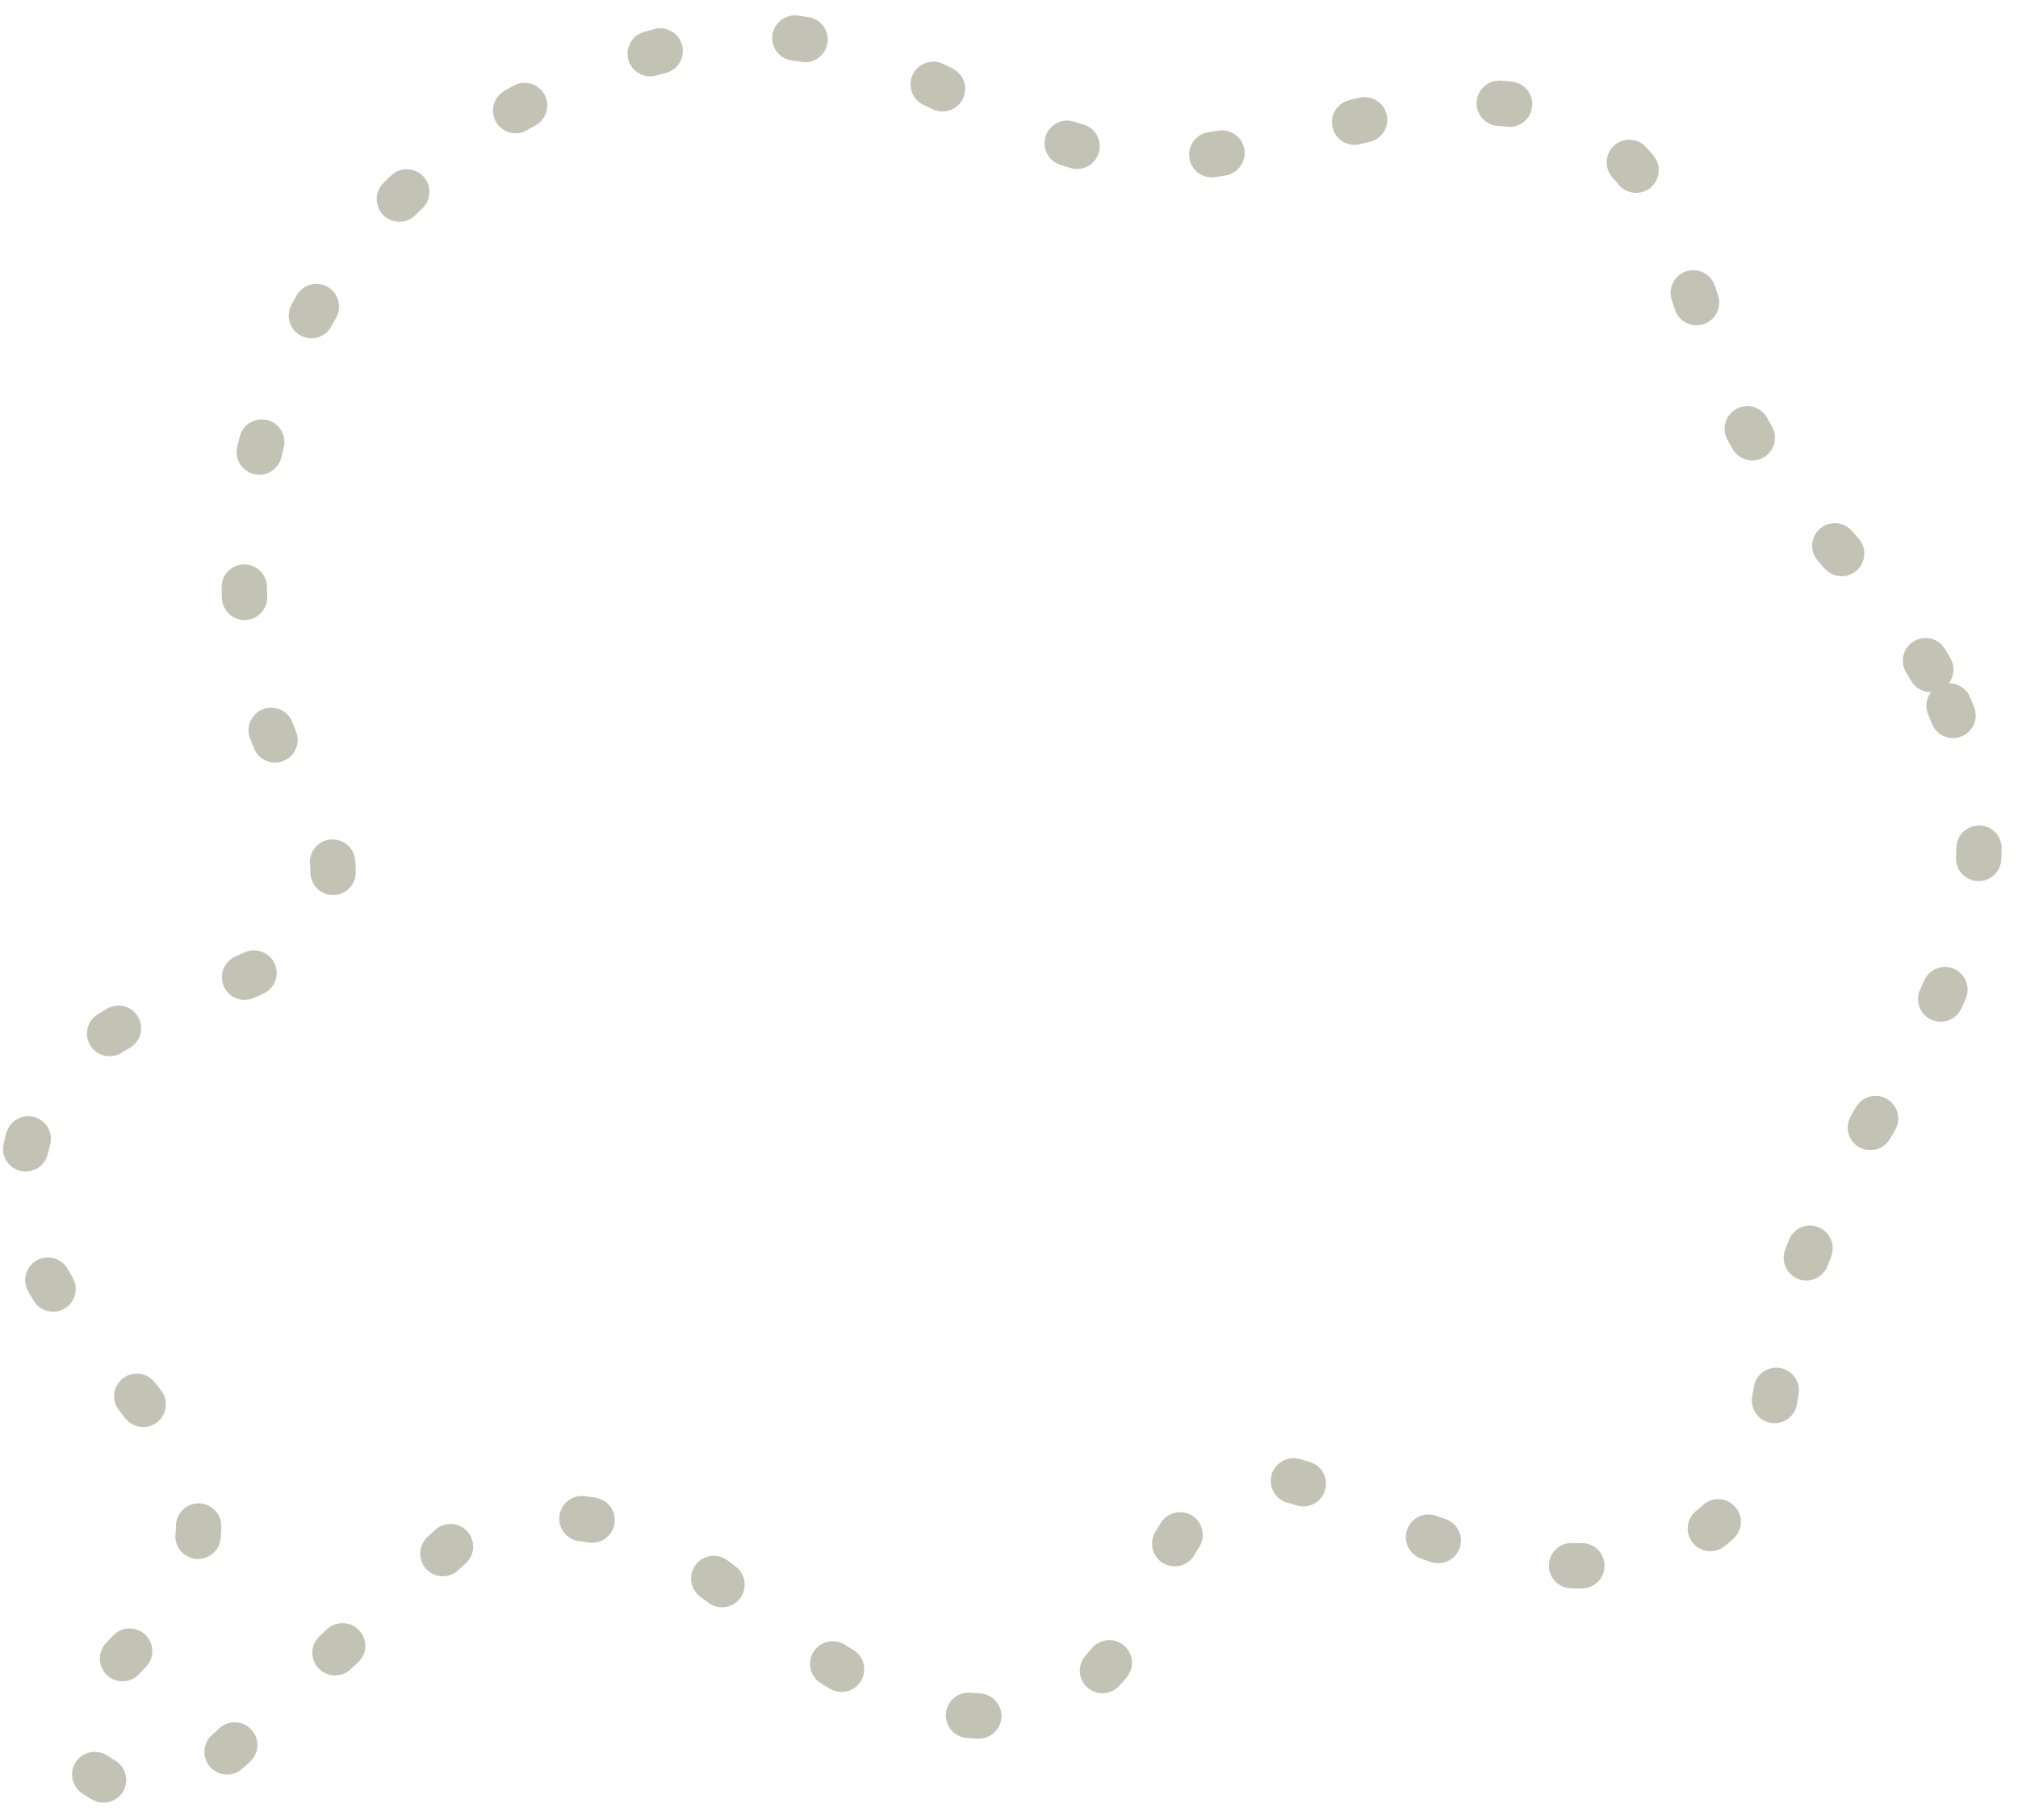 <svg xmlns="http://www.w3.org/2000/svg" fill="none" viewBox="0 0 92 83" height="83" width="92">
<path stroke-dasharray="0.47 6.21" stroke-linecap="round" stroke-miterlimit="10" stroke-width="2.068" stroke="#C3C3B5" d="M88.858 32.184C92.26 40.147 88.646 45.577 85.244 51.452L85.255 51.43C83.113 55.128 81.653 58.226 81.112 62.457C80.77 65.156 80.111 68.077 77.874 69.776C76.567 70.775 74.872 71.208 73.2 71.342C70.081 71.597 67.02 70.864 64.159 69.72C60.015 68.054 56.707 65.023 53.552 70.386C52.245 72.619 51.562 75.306 49.455 76.905C47.395 78.471 44.404 78.56 41.897 77.749C38.306 76.594 35.233 73.951 32.278 71.775C30.301 70.309 27.946 69.143 25.439 69.187C23.284 69.232 20.598 70.463 20.598 70.463L10.428 79.815C10.428 79.815 7.332 82.487 5.264 81.453C3.195 80.419 3.195 79.815 4.024 77.66C4.852 75.506 10.416 72.563 8.745 67.766C7.356 63.79 2.705 60.681 1.434 56.672C0.292 53.484 1.375 49.808 4.2 47.709C6.967 45.4 11.323 45.288 13.948 42.834C15.667 40.98 15.479 38.559 14.101 36.582C9.145 29.486 10.876 18.625 15.726 11.961C19.599 6.642 25.898 2.844 32.655 1.789C39.636 0.689 44.075 5.676 50.467 7.019C57.707 8.541 66.349 1.778 72.93 6.22C74.884 7.553 76.002 9.718 76.72 11.895C78.086 16.026 78.945 19.235 81.783 22.711C84.29 25.788 87.292 28.519 88.858 32.184Z"></path>
</svg>
